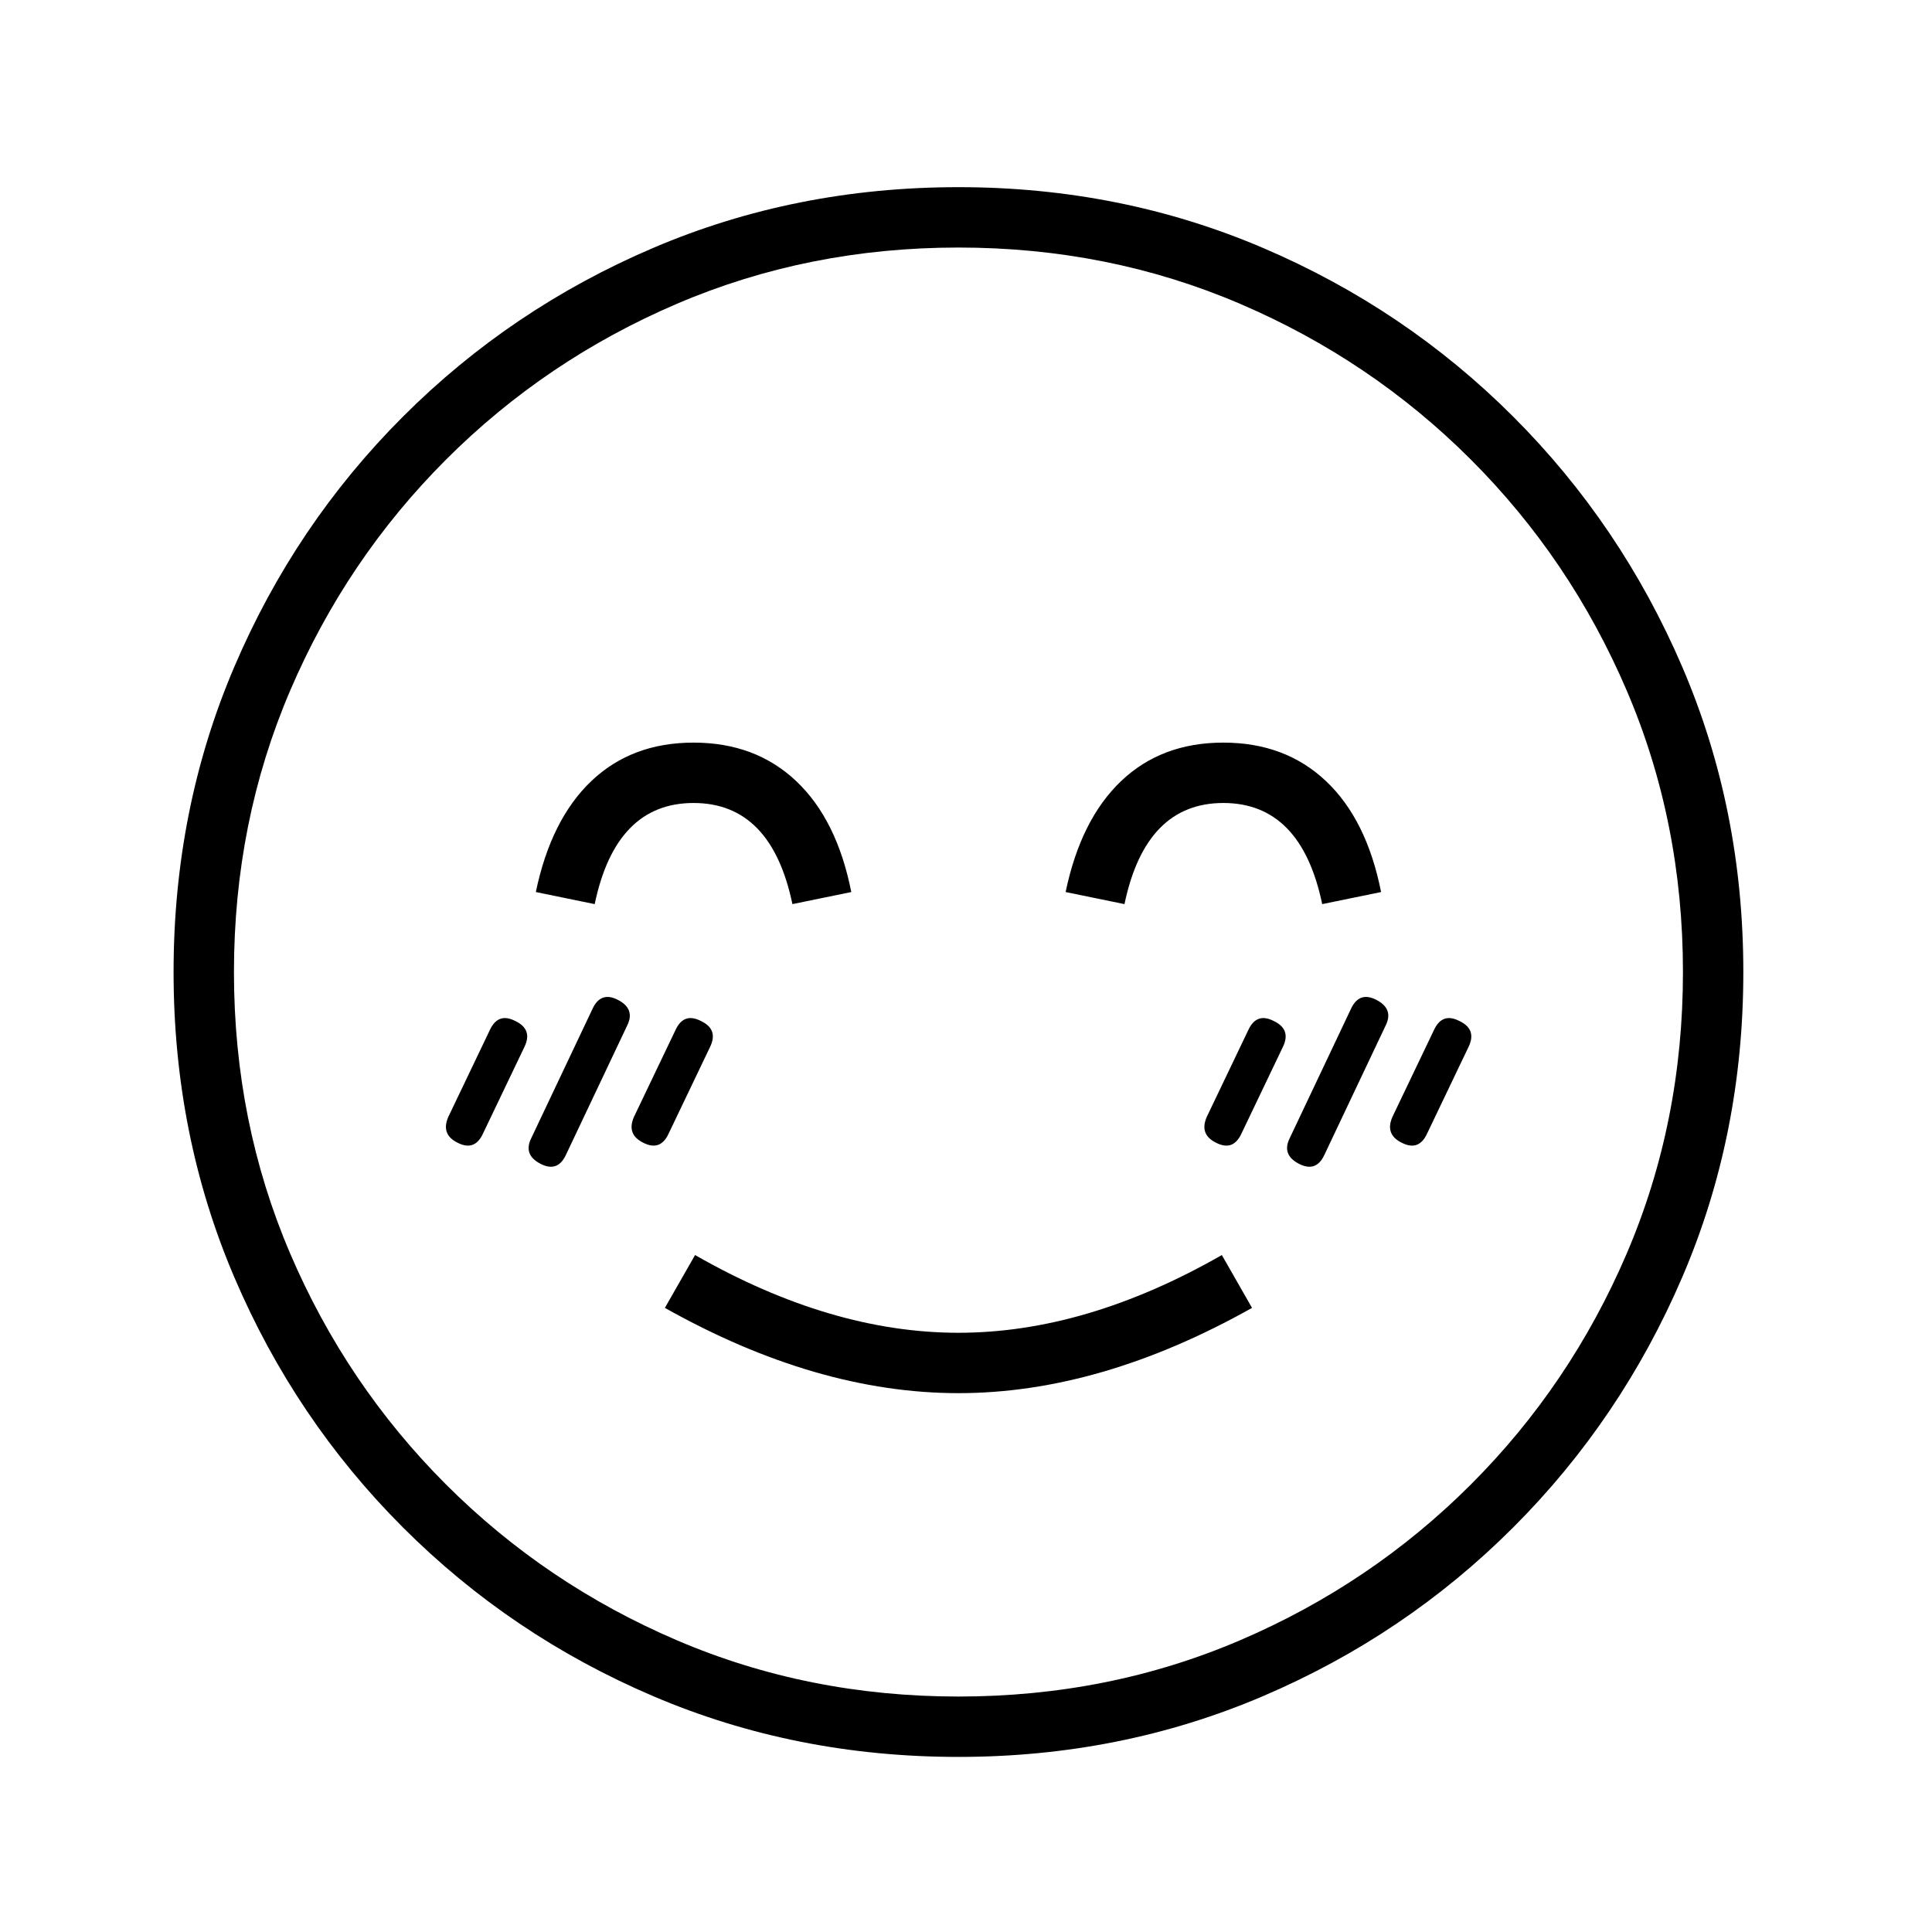 <?xml version="1.0" standalone="no"?>
<!DOCTYPE svg PUBLIC "-//W3C//DTD SVG 1.1//EN" "http://www.w3.org/Graphics/SVG/1.1/DTD/svg11.dtd" >
<svg xmlns="http://www.w3.org/2000/svg" xmlns:xlink="http://www.w3.org/1999/xlink" version="1.1" viewBox="30 -350 2560 2560">
   <path fill="currentColor"
d="M1300 1978q-216 0 -404.5 -80.5t-331.5 -223.5t-223.5 -331.5t-80.5 -404.5t80.5 -404.5t223.5 -331.5t331.5 -223.5t404.5 -80.5q215 0 403.5 80.5t331.5 223.5t224 331.5t81 404.5t-81 404.5t-224 331.5t-331.5 223.5t-403.5 80.5zM636 1164q-22 -11 -12 -34l55 -115
q11 -24 34 -12q23 11 12 34l-55 115q-11 24 -34 12zM746 1192q-23 -12 -12 -34l81 -171q11 -24 34 -12t12 34l-81 171q-11 24 -34 12zM882 1164q-22 -11 -12 -34l55 -115q11 -24 34 -12q23 11 12 34l-55 115q-11 24 -34 12zM1300 1496q-188 0 -389 -113l40 -70
q180 103 349 103t349 -103l40 70q-201 113 -389 113zM818 848l-78 -16q20 -96 73.5 -147t135.5 -51t136 51t73 147l-78 16q-28 -134 -131 -134t-131 134zM1300 1898q199 0 373 -74.5t306 -206.5t206.5 -306t74.5 -373t-74.5 -373t-206.5 -306t-306 -206.5t-373 -74.5
t-373 74.5t-306 206.5t-206.5 306t-74.5 373t74.5 373t206.5 306t306 206.5t373 74.5zM1641 1164q-22 -11 -12 -34l55 -115q11 -24 34 -12q23 11 12 34l-55 115q-11 24 -34 12zM1751 1192q-23 -12 -12 -34l81 -171q11 -24 34 -12t12 34l-81 171q-11 24 -34 12zM1887 1164
q-22 -11 -12 -34l55 -115q11 -24 34 -12q23 11 12 34l-55 115q-11 24 -34 12zM1520 848l-78 -16q20 -96 73.5 -147t135.5 -51t136 51t73 147l-78 16q-28 -134 -131 -134t-131 134z" />
</svg>
